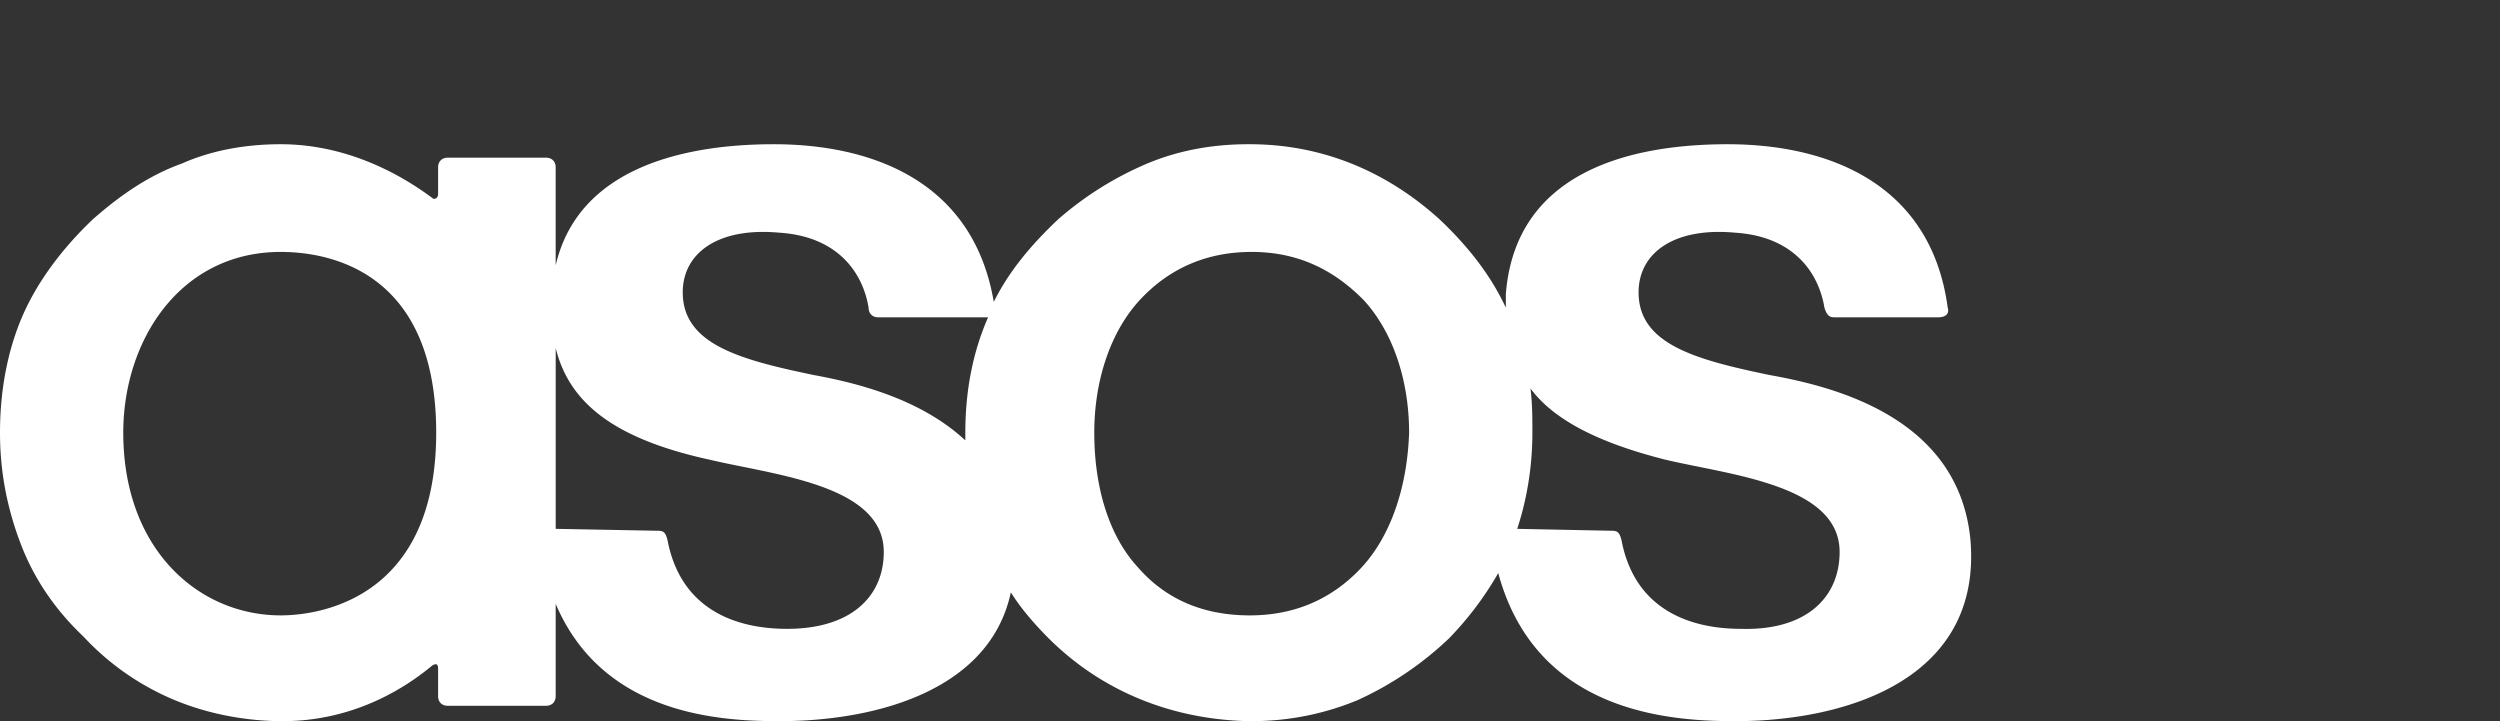 <svg xmlns="http://www.w3.org/2000/svg" width="104" height="30" fill="none"><rect width="100%" height="100%" fill="#333333" stroke="none"/><path fill="#fff" fill-rule="evenodd" d="M56.647 23.6c-1.263 1.36-2.84 2-4.655 2-1.894 0-3.472-.64-4.655-2-1.183-1.28-1.815-3.28-1.815-5.6 0-2.24.71-4.24 1.894-5.52 1.262-1.36 2.84-2 4.655-2 1.893 0 3.392.72 4.654 2 1.184 1.28 1.894 3.28 1.894 5.52-.079 2.32-.789 4.32-1.972 5.6ZM40.157 18v.32c-1.893-1.76-4.575-2.4-6.311-2.72-3.077-.64-5.444-1.28-5.444-3.44 0-1.6 1.42-2.72 4.024-2.48 2.446.16 3.471 1.68 3.708 3.12 0 .24.158.4.394.4h4.577c-.632 1.44-.947 3.04-.947 4.8Zm-7.416 8.16c-2.13 0-4.418-.8-4.97-3.68-.079-.32-.158-.4-.394-.4l-4.26-.08v-7.52c.552 2.24 2.366 3.76 6.39 4.64 2.682.64 7.258 1.04 7.258 3.84 0 1.84-1.341 3.2-4.024 3.2Zm-21.064-.56c-3.393 0-6.549-2.72-6.549-7.6 0-3.84 2.367-7.52 6.549-7.52 1.814 0 6.469.64 6.469 7.52s-4.813 7.6-6.47 7.6Zm51.991-9.44c.947 1.28 2.762 2.24 5.602 2.96 2.682.64 7.258 1.04 7.258 3.84 0 1.92-1.42 3.28-4.102 3.2-2.13 0-4.419-.8-4.97-3.68-.08-.32-.159-.4-.395-.4L63.116 22c.395-1.2.631-2.56.631-4 0-.64 0-1.2-.079-1.84ZM72.188 30c4.656 0 10.257-1.76 9.784-7.52-.473-5.12-5.68-6.4-8.363-6.88-3.077-.64-5.444-1.28-5.444-3.44 0-1.6 1.42-2.72 4.024-2.48 2.446.16 3.471 1.68 3.708 3.12.079.24.158.4.394.4h4.34c.315 0 .473-.16.394-.4-.71-5.28-5.128-6.8-9.152-6.8-4.023 0-8.836 1.12-9.23 6.24v.56c-.632-1.36-1.578-2.56-2.762-3.68-2.209-2-4.891-3.12-7.89-3.12h-.078c-1.42 0-2.84.24-4.181.8a13.813 13.813 0 0 0-3.709 2.32c-1.104 1.04-2.05 2.16-2.682 3.44C40.473 7.44 36.134 6 32.189 6c-3.708 0-8.126.96-9.073 5.04V6.96c0-.24-.158-.4-.394-.4h-4.103c-.236 0-.394.16-.394.4v1.12c0 .16-.158.24-.237.16C16.49 7.12 14.28 6 11.677 6c-1.42 0-2.84.24-4.103.8-1.341.48-2.525 1.28-3.708 2.32-1.262 1.2-2.288 2.56-2.92 4C.317 14.56 0 16.24 0 18c0 1.68.316 3.2.868 4.64.552 1.44 1.42 2.72 2.603 3.84a10.873 10.873 0 0 0 3.787 2.64c1.342.56 2.92.88 4.497.88 2.762 0 4.892-1.2 6.233-2.32.158-.08.237-.08.237.16v1.12c0 .24.157.4.394.4h4.103c.236 0 .394-.16.394-.4v-3.84C25.09 29.76 29.98 30 32.426 30c4.023 0 8.757-1.28 9.625-5.36.395.64.947 1.28 1.499 1.84 2.21 2.24 5.128 3.44 8.363 3.52h.158c1.578 0 3.077-.32 4.418-.88a13.81 13.81 0 0 0 3.787-2.56 13.6 13.6 0 0 0 2.051-2.72c1.578 5.84 7.18 6.16 9.862 6.16Z" clip-rule="evenodd"/></svg>
